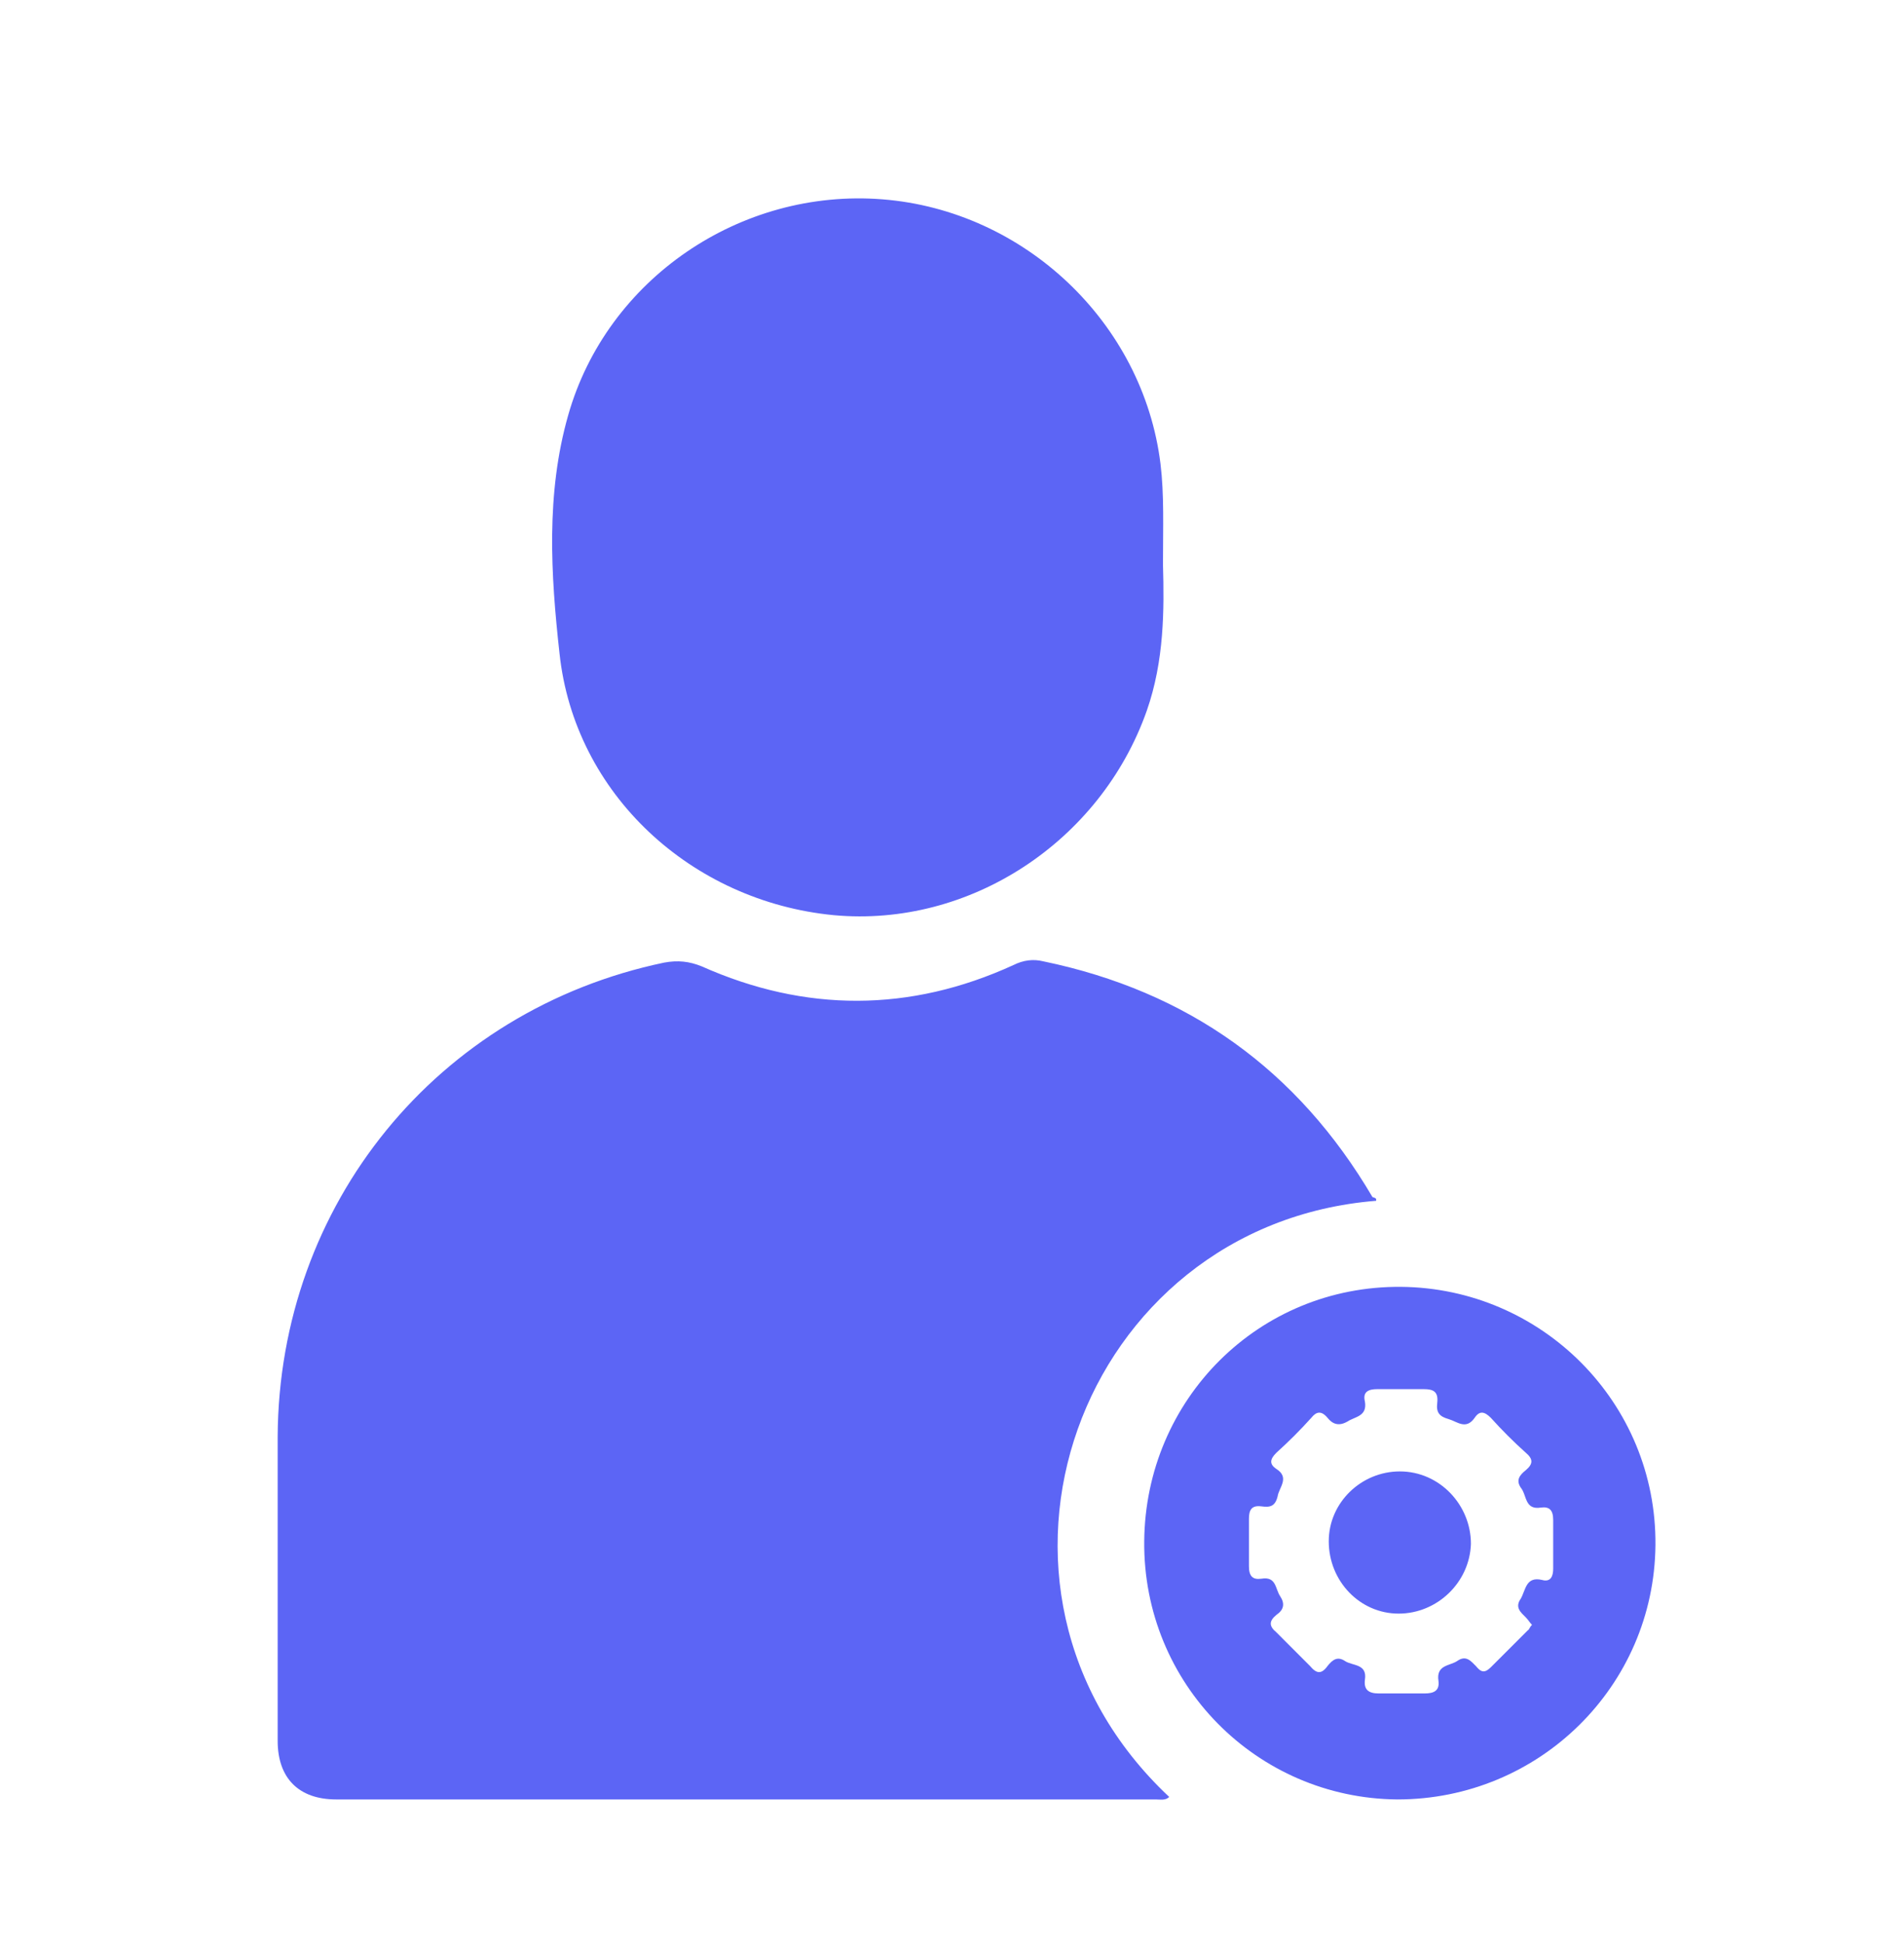 <svg xmlns="http://www.w3.org/2000/svg" width="48" height="49" viewBox="0 0 48 49" fill="none"><path d="M34.694 30.266C27.213 30.863 23.849 40.011 29.476 45.292C29.382 45.386 29.256 45.355 29.131 45.355C22.246 45.355 15.362 45.355 8.477 45.355C7.534 45.355 7 44.821 7 43.877C7 41.331 7 38.754 7 36.207C7.031 30.36 11.024 25.456 16.745 24.262C17.091 24.199 17.374 24.23 17.688 24.356C20.297 25.519 22.938 25.519 25.547 24.325C25.798 24.199 26.05 24.168 26.301 24.23C29.948 24.985 32.714 26.965 34.6 30.172C34.694 30.203 34.694 30.203 34.694 30.266Z" fill="#5C65F5"></path><path d="M29.319 14.234C29.351 15.366 29.351 16.655 28.911 17.912C27.748 21.213 24.447 23.382 21.02 23.067C17.437 22.722 14.482 20.018 14.105 16.466C13.885 14.486 13.759 12.442 14.325 10.462C15.299 7.035 18.663 4.741 22.246 5.024C25.83 5.306 28.816 8.136 29.256 11.688C29.351 12.474 29.319 13.26 29.319 14.234Z" fill="#5C65F5"></path><path d="M28.846 38.848C28.877 35.264 31.738 32.404 35.321 32.435C38.873 32.467 41.765 35.359 41.734 38.942C41.703 42.494 38.81 45.355 35.227 45.355C31.675 45.324 28.814 42.432 28.846 38.848ZM38.622 40.954C38.559 40.891 38.528 40.828 38.465 40.766C38.339 40.64 38.182 40.514 38.339 40.294C38.465 40.074 38.465 39.728 38.873 39.822C39.093 39.885 39.156 39.728 39.156 39.539C39.156 39.131 39.156 38.722 39.156 38.313C39.156 38.062 39.062 37.968 38.842 37.999C38.433 38.062 38.496 37.685 38.339 37.496C38.213 37.308 38.307 37.182 38.465 37.056C38.653 36.899 38.653 36.773 38.465 36.616C38.15 36.333 37.867 36.05 37.584 35.736C37.427 35.579 37.302 35.547 37.176 35.736C36.956 36.05 36.736 35.83 36.516 35.767C36.296 35.704 36.201 35.61 36.233 35.359C36.264 35.076 36.139 35.013 35.887 35.013C35.51 35.013 35.101 35.013 34.724 35.013C34.504 35.013 34.347 35.076 34.41 35.327C34.472 35.704 34.158 35.704 33.969 35.83C33.749 35.956 33.592 35.893 33.467 35.736C33.309 35.547 33.184 35.579 33.058 35.736C32.775 36.05 32.492 36.333 32.178 36.616C32.02 36.773 31.989 36.899 32.178 37.025C32.523 37.245 32.24 37.496 32.209 37.716C32.146 37.968 32.02 37.999 31.8 37.968C31.549 37.936 31.486 38.062 31.486 38.282C31.486 38.691 31.486 39.068 31.486 39.477C31.486 39.728 31.58 39.822 31.8 39.791C32.178 39.728 32.146 40.042 32.272 40.231C32.398 40.42 32.366 40.577 32.178 40.703C31.989 40.86 31.989 40.986 32.178 41.143C32.461 41.426 32.743 41.709 33.026 41.992C33.184 42.18 33.309 42.212 33.467 41.992C33.592 41.834 33.718 41.74 33.907 41.866C34.095 41.992 34.472 41.929 34.41 42.337C34.378 42.589 34.504 42.683 34.755 42.683C35.133 42.683 35.541 42.683 35.918 42.683C36.139 42.683 36.296 42.62 36.264 42.369C36.201 41.96 36.547 41.992 36.736 41.866C36.956 41.709 37.081 41.866 37.207 41.992C37.333 42.149 37.427 42.18 37.584 42.023C37.899 41.709 38.213 41.394 38.528 41.08C38.528 41.111 38.559 41.017 38.622 40.954Z" fill="#5C65F5"></path><path d="M33.498 38.848C33.498 37.873 34.316 37.087 35.29 37.087C36.296 37.087 37.082 37.936 37.082 38.911C37.051 39.885 36.233 40.671 35.259 40.671C34.284 40.671 33.498 39.854 33.498 38.848Z" fill="#5C65F5"></path></svg>